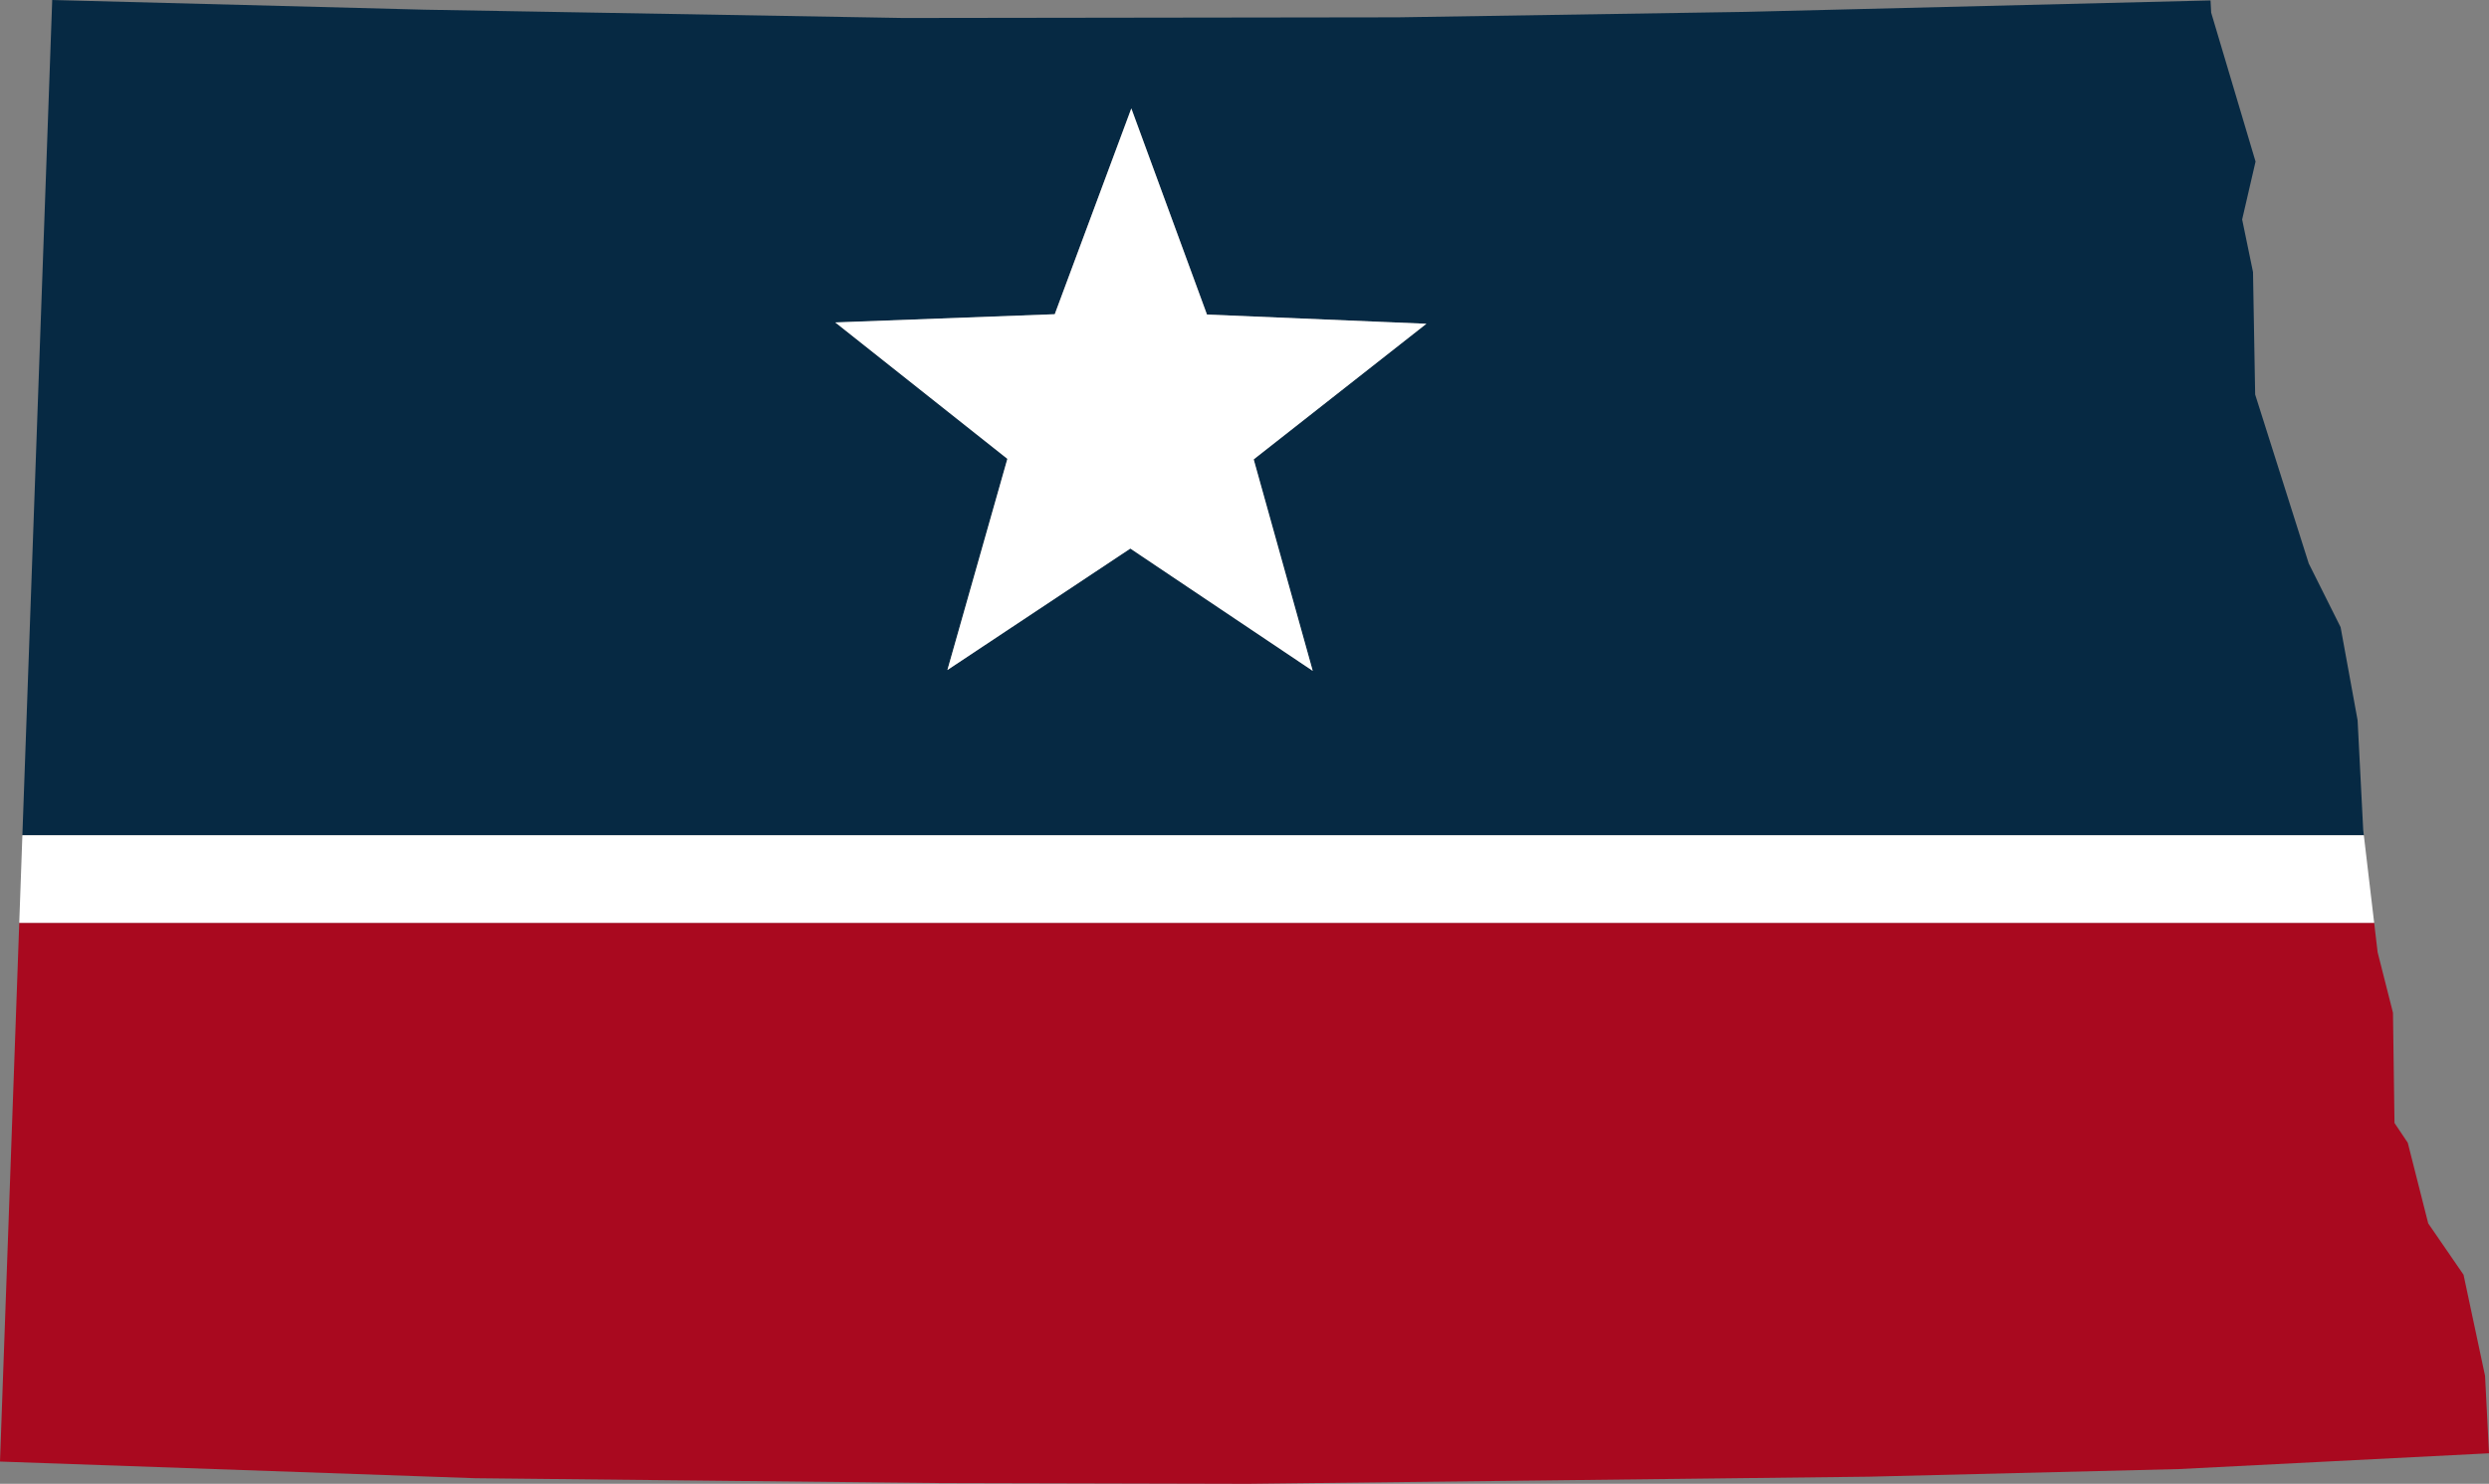 <?xml version="1.0" encoding="UTF-8"?><svg id="Layer_2" xmlns="http://www.w3.org/2000/svg" width="111.2" height="66.311" viewBox="0 0 111.2 66.311"><rect x="0" y="0" width="111.2" height="66.311" fill="#808080" stroke="none"/><g id="states"><path d="M105.581,37.108l-.251-4.918-.76-4.162-1.424-2.849-2.393-7.548-.096-5.474-.485-2.349.599-2.587-1.983-6.656-.028-.546h0s-20.793.512-20.793.512l-15.511.243-22.096.03-21.386-.371L2.333,0,1,37.329h104.608l-.026-.221ZM58.648,29.98l-8.149-5.466-8.173,5.429,2.68-9.438-7.689-6.095,9.805-.368,3.421-9.196,3.38,9.211,9.803.412-7.716,6.061,2.638,9.45Z" fill="#062943" stroke-width="0"/><polygon points="42.053 66.278 55.752 66.311 69.623 66.152 83.495 65.993 97.357 65.652 111.2 64.947 111.024 61.486 110.063 56.969 108.485 54.675 107.571 51.069 106.978 50.186 106.91 45.259 106.224 42.555 106.07 41.243 .86 41.243 0 65.317 21.223 66.061 42.053 66.278" fill="#a9091f" stroke-width="0"/><polygon points="105.608 37.329 1 37.329 .86 41.243 106.07 41.243 105.608 37.329" fill="#fff" stroke-width="0"/><polygon points="53.923 14.057 50.544 4.846 47.123 14.042 37.318 14.409 45.007 20.505 42.327 29.943 50.5 24.514 58.648 29.98 56.01 20.529 63.726 14.469 53.923 14.057" fill="#fff" stroke-width="0"/></g></svg>
